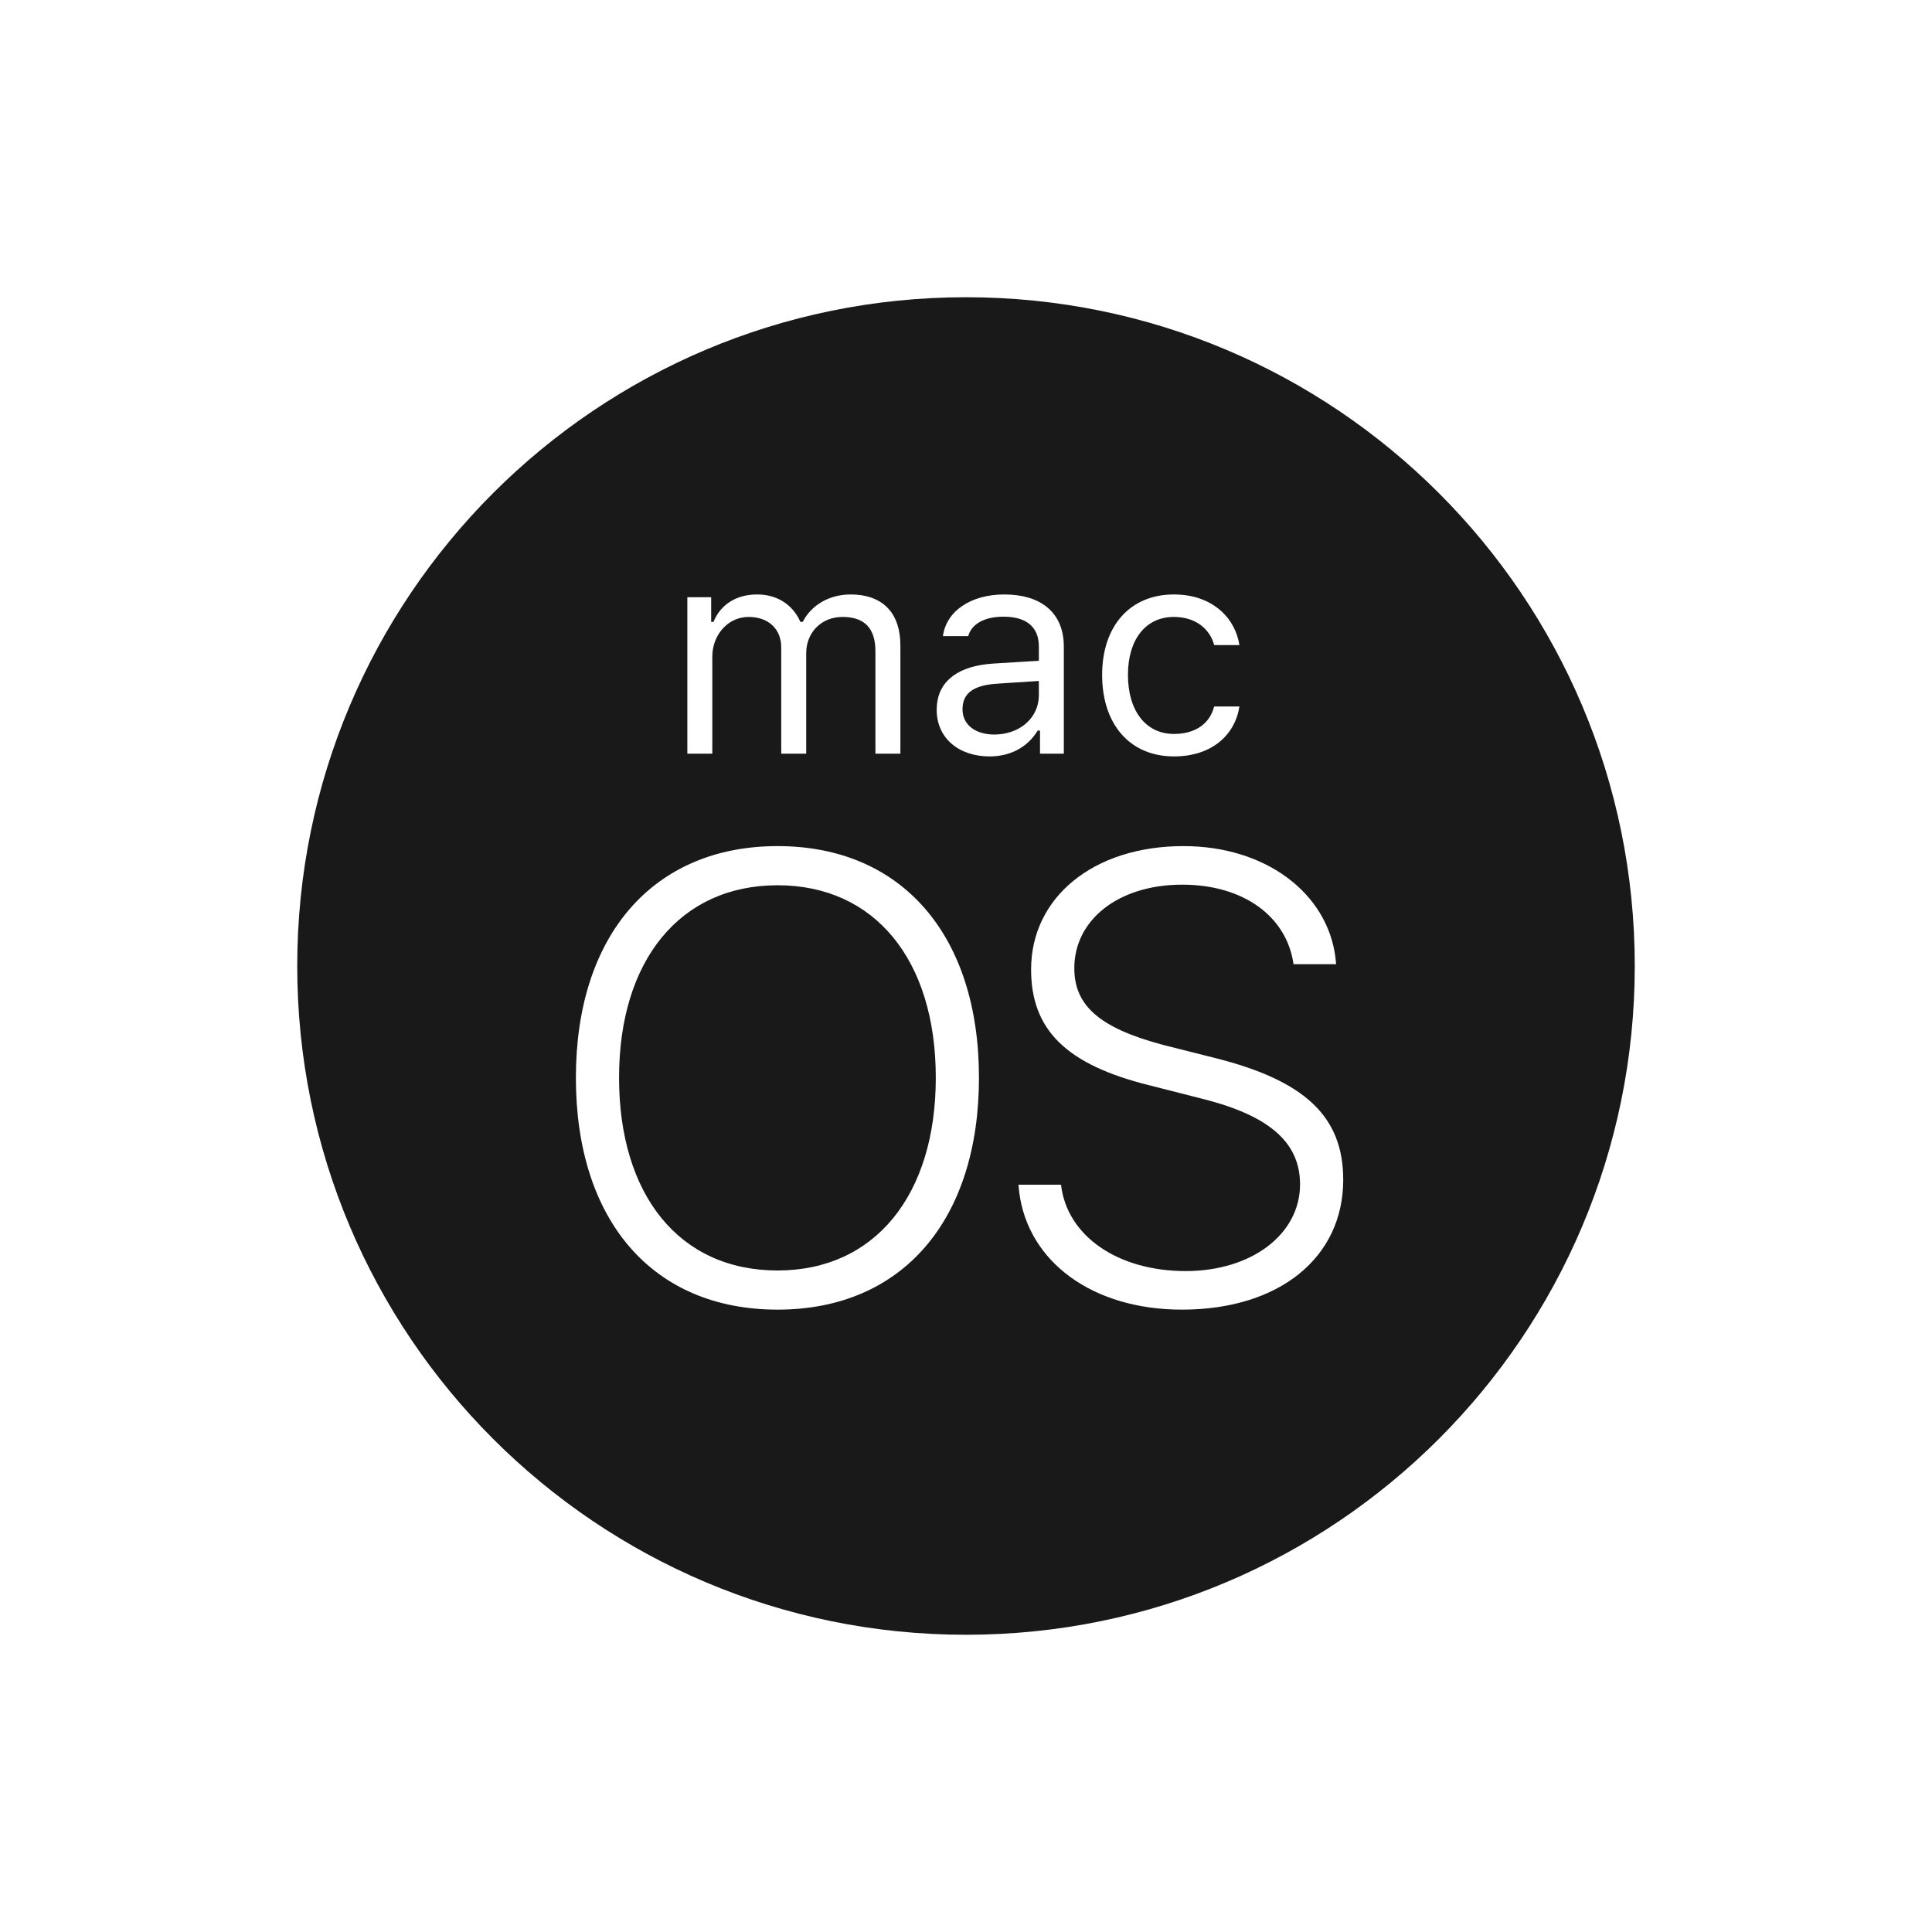 <?xml version="1.0" encoding="UTF-8"?>
<svg width="52px" height="52px" viewBox="0 0 52 52" version="1.1" xmlns="http://www.w3.org/2000/svg" xmlns:xlink="http://www.w3.org/1999/xlink">
    <!-- Generator: Sketch 63.1 (92452) - https://sketch.com -->
    <title>icon/mac os_B</title>
    <desc>Created with Sketch.</desc>
    <g id="icon/mac-os_B" stroke="none" stroke-width="1" fill="none" fill-rule="evenodd">
        <rect id="Rectangle" x="0" y="0" width="52" height="52"></rect>
        <path d="M26,8 C35.941,8 44,16.059 44,26 C44,35.941 35.941,44 26,44 C16.059,44 8,35.941 8,26 C8,16.059 16.059,8 26,8 Z M20.929,22.773 C17.583,22.773 15.5,25.172 15.5,29.007 C15.5,32.833 17.55,35.249 20.929,35.249 C24.299,35.249 26.349,32.825 26.349,29.007 C26.349,25.18 24.282,22.773 20.929,22.773 Z M31.853,22.773 C29.421,22.773 27.752,24.159 27.752,26.093 C27.752,27.72 28.699,28.658 30.948,29.214 L30.948,29.214 L32.318,29.563 L32.553,29.624 C34.239,30.084 34.991,30.799 34.991,31.879 C34.991,33.207 33.704,34.211 31.911,34.211 C30.085,34.211 28.715,33.265 28.558,31.887 L28.558,31.887 L27.412,31.887 L27.431,32.079 C27.669,33.974 29.418,35.249 31.812,35.249 C34.435,35.249 36.153,33.846 36.153,31.754 C36.153,30.061 35.14,29.082 32.667,28.467 L32.667,28.467 L31.479,28.168 L31.247,28.108 C29.59,27.658 28.915,27.06 28.915,26.06 C28.915,24.757 30.102,23.811 31.82,23.811 C33.48,23.811 34.634,24.674 34.816,25.952 L34.816,25.952 L35.962,25.952 L35.944,25.771 C35.724,24.037 34.068,22.773 31.853,22.773 Z M20.929,23.827 C23.543,23.827 25.187,25.836 25.187,29.007 C25.187,32.161 23.552,34.195 20.929,34.195 C18.281,34.195 16.662,32.161 16.662,29.007 C16.662,25.836 18.314,23.827 20.929,23.827 Z M27.031,16 C26.133,16 25.469,16.445 25.379,17.121 L25.379,17.121 L26.059,17.121 L26.094,17.026 C26.224,16.753 26.554,16.598 27.008,16.598 C27.637,16.598 27.961,16.883 27.961,17.402 L27.961,17.402 L27.961,17.785 L26.746,17.859 L26.567,17.875 C25.698,17.973 25.211,18.399 25.211,19.105 C25.211,19.875 25.816,20.359 26.633,20.359 C27.195,20.359 27.656,20.113 27.93,19.664 L27.93,19.664 L27.992,19.664 L27.992,20.285 L28.633,20.285 L28.633,17.402 L28.628,17.26 C28.568,16.47 28.002,16 27.031,16 Z M31.594,16 C30.414,16 29.664,16.852 29.664,18.164 C29.664,19.504 30.418,20.359 31.598,20.359 C32.609,20.359 33.238,19.789 33.359,19.016 L33.359,19.016 L32.68,19.016 L32.643,19.13 C32.488,19.534 32.113,19.754 31.594,19.754 C30.844,19.754 30.359,19.137 30.359,18.164 C30.359,17.211 30.836,16.605 31.594,16.605 C32.199,16.605 32.57,16.945 32.68,17.363 L32.68,17.363 L33.359,17.363 L33.333,17.232 C33.167,16.543 32.557,16 31.594,16 Z M22.895,16 C22.312,16 21.832,16.293 21.605,16.738 L21.605,16.738 L21.543,16.738 L21.485,16.622 C21.274,16.249 20.897,16 20.379,16 C19.816,16 19.395,16.27 19.203,16.738 L19.203,16.738 L19.141,16.738 L19.141,16.074 L18.5,16.074 L18.5,20.285 L19.172,20.285 L19.172,17.676 L19.177,17.559 C19.229,17.021 19.634,16.605 20.148,16.605 C20.68,16.605 21.027,16.926 21.027,17.426 L21.027,17.426 L21.027,20.285 L21.699,20.285 L21.699,17.578 L21.705,17.465 C21.756,16.983 22.132,16.605 22.676,16.605 C23.27,16.605 23.562,16.91 23.562,17.531 L23.562,17.531 L23.562,20.285 L24.234,20.285 L24.234,17.375 L24.229,17.223 C24.177,16.436 23.703,16 22.895,16 Z M27.961,18.328 L27.961,18.715 L27.954,18.833 C27.892,19.375 27.403,19.77 26.758,19.77 C26.27,19.77 25.906,19.52 25.906,19.09 C25.906,18.668 26.188,18.445 26.828,18.402 L26.828,18.402 L27.961,18.328 Z" id="Combined-Shape" fill="#191919"></path>
    </g>
</svg>